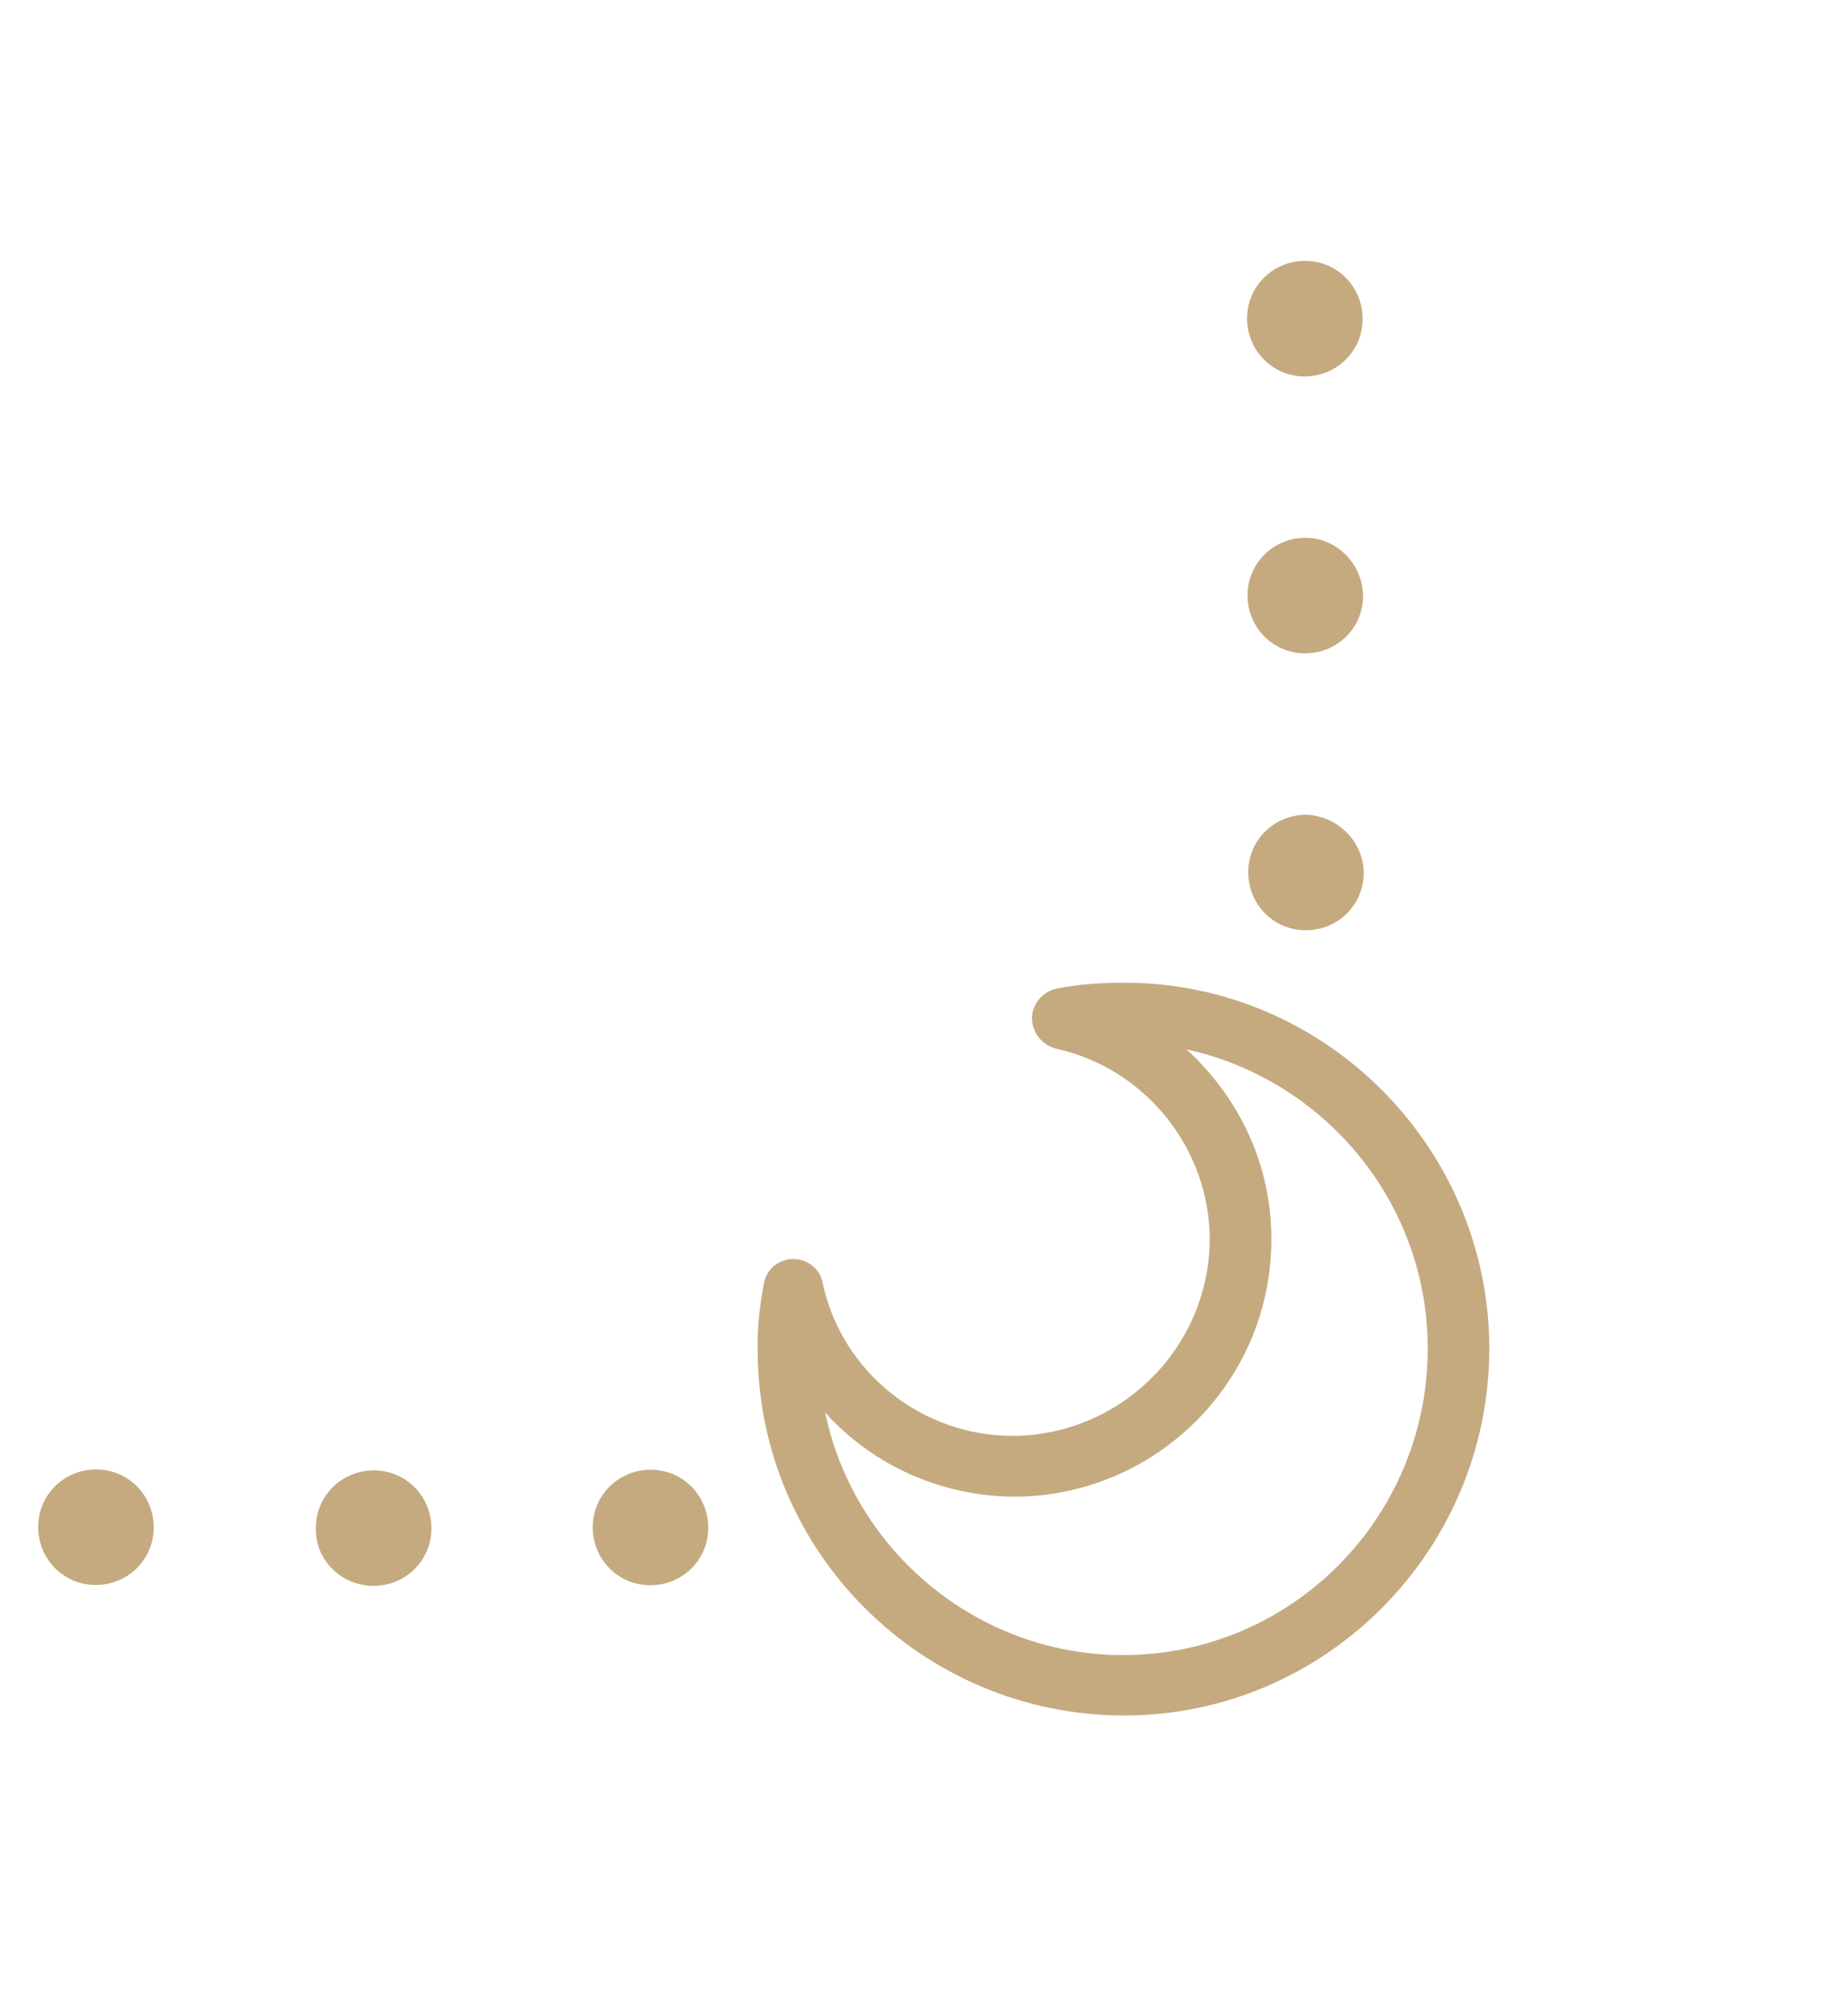 <?xml version="1.0" encoding="UTF-8"?> <svg xmlns="http://www.w3.org/2000/svg" width="83" height="90" viewBox="0 0 83 90" fill="none"> <path d="M50.479 44.135C59.515 44.127 66.882 51.533 66.89 60.569C66.88 69.656 59.525 77.04 50.489 77.049C41.402 77.039 34.018 69.684 34.028 60.597C34.007 59.669 34.106 58.726 34.31 57.646C34.423 56.995 34.979 56.556 35.614 56.548C36.25 56.54 36.845 56.978 36.956 57.65C37.809 61.63 41.41 64.499 45.498 64.489C50.343 64.455 54.299 60.543 54.334 55.665C54.324 51.577 51.438 47.979 47.431 47.098C46.797 46.934 46.359 46.378 46.351 45.742C46.343 45.106 46.832 44.529 47.452 44.401C48.503 44.193 49.5 44.138 50.479 44.135ZM50.46 74.334C58.001 74.322 64.118 68.173 64.124 60.581C64.133 53.967 59.436 48.472 53.288 47.13C55.645 49.276 57.113 52.321 57.1 55.653C57.112 62.044 51.919 67.192 45.58 67.221C42.247 67.208 39.175 65.79 37.062 63.44C38.347 69.643 43.897 74.343 50.46 74.334Z" fill="#C5AA80"></path> <path d="M26.622 68.619C26.608 67.176 27.758 66.024 29.201 66.01C30.645 65.996 31.796 67.147 31.81 68.59C31.824 70.033 30.673 71.185 29.23 71.198C27.787 71.212 26.635 70.062 26.622 68.619Z" fill="#C5AA80"></path> <path d="M14.188 68.647C14.174 67.204 15.325 66.052 16.768 66.039C18.211 66.025 19.363 67.175 19.376 68.618C19.39 70.061 18.24 71.213 16.797 71.227C15.354 71.241 14.15 70.072 14.188 68.647Z" fill="#C5AA80"></path> <path d="M1.715 68.606C1.702 67.163 2.852 66.011 4.295 65.998C5.738 65.984 6.89 67.134 6.904 68.577C6.917 70.02 5.767 71.172 4.324 71.186C2.881 71.2 1.729 70.049 1.715 68.606Z" fill="#C5AA80"></path> <path d="M58.643 36.593C57.2 36.607 56.049 37.758 56.063 39.201C56.077 40.645 57.228 41.795 58.672 41.781C60.115 41.767 61.265 40.616 61.251 39.172C61.22 37.781 60.068 36.63 58.643 36.593Z" fill="#C5AA80"></path> <path d="M58.611 24.155C57.168 24.169 56.018 25.321 56.032 26.764C56.045 28.207 57.197 29.357 58.64 29.344C60.084 29.33 61.234 28.178 61.22 26.735C61.188 25.343 60.055 24.142 58.611 24.155Z" fill="#C5AA80"></path> <path d="M58.592 11.718C57.149 11.732 55.999 12.883 56.012 14.326C56.026 15.77 57.178 16.92 58.621 16.906C60.064 16.892 61.214 15.741 61.2 14.298C61.187 12.854 60.035 11.704 58.592 11.718Z" fill="#C5AA80"></path> </svg> 
